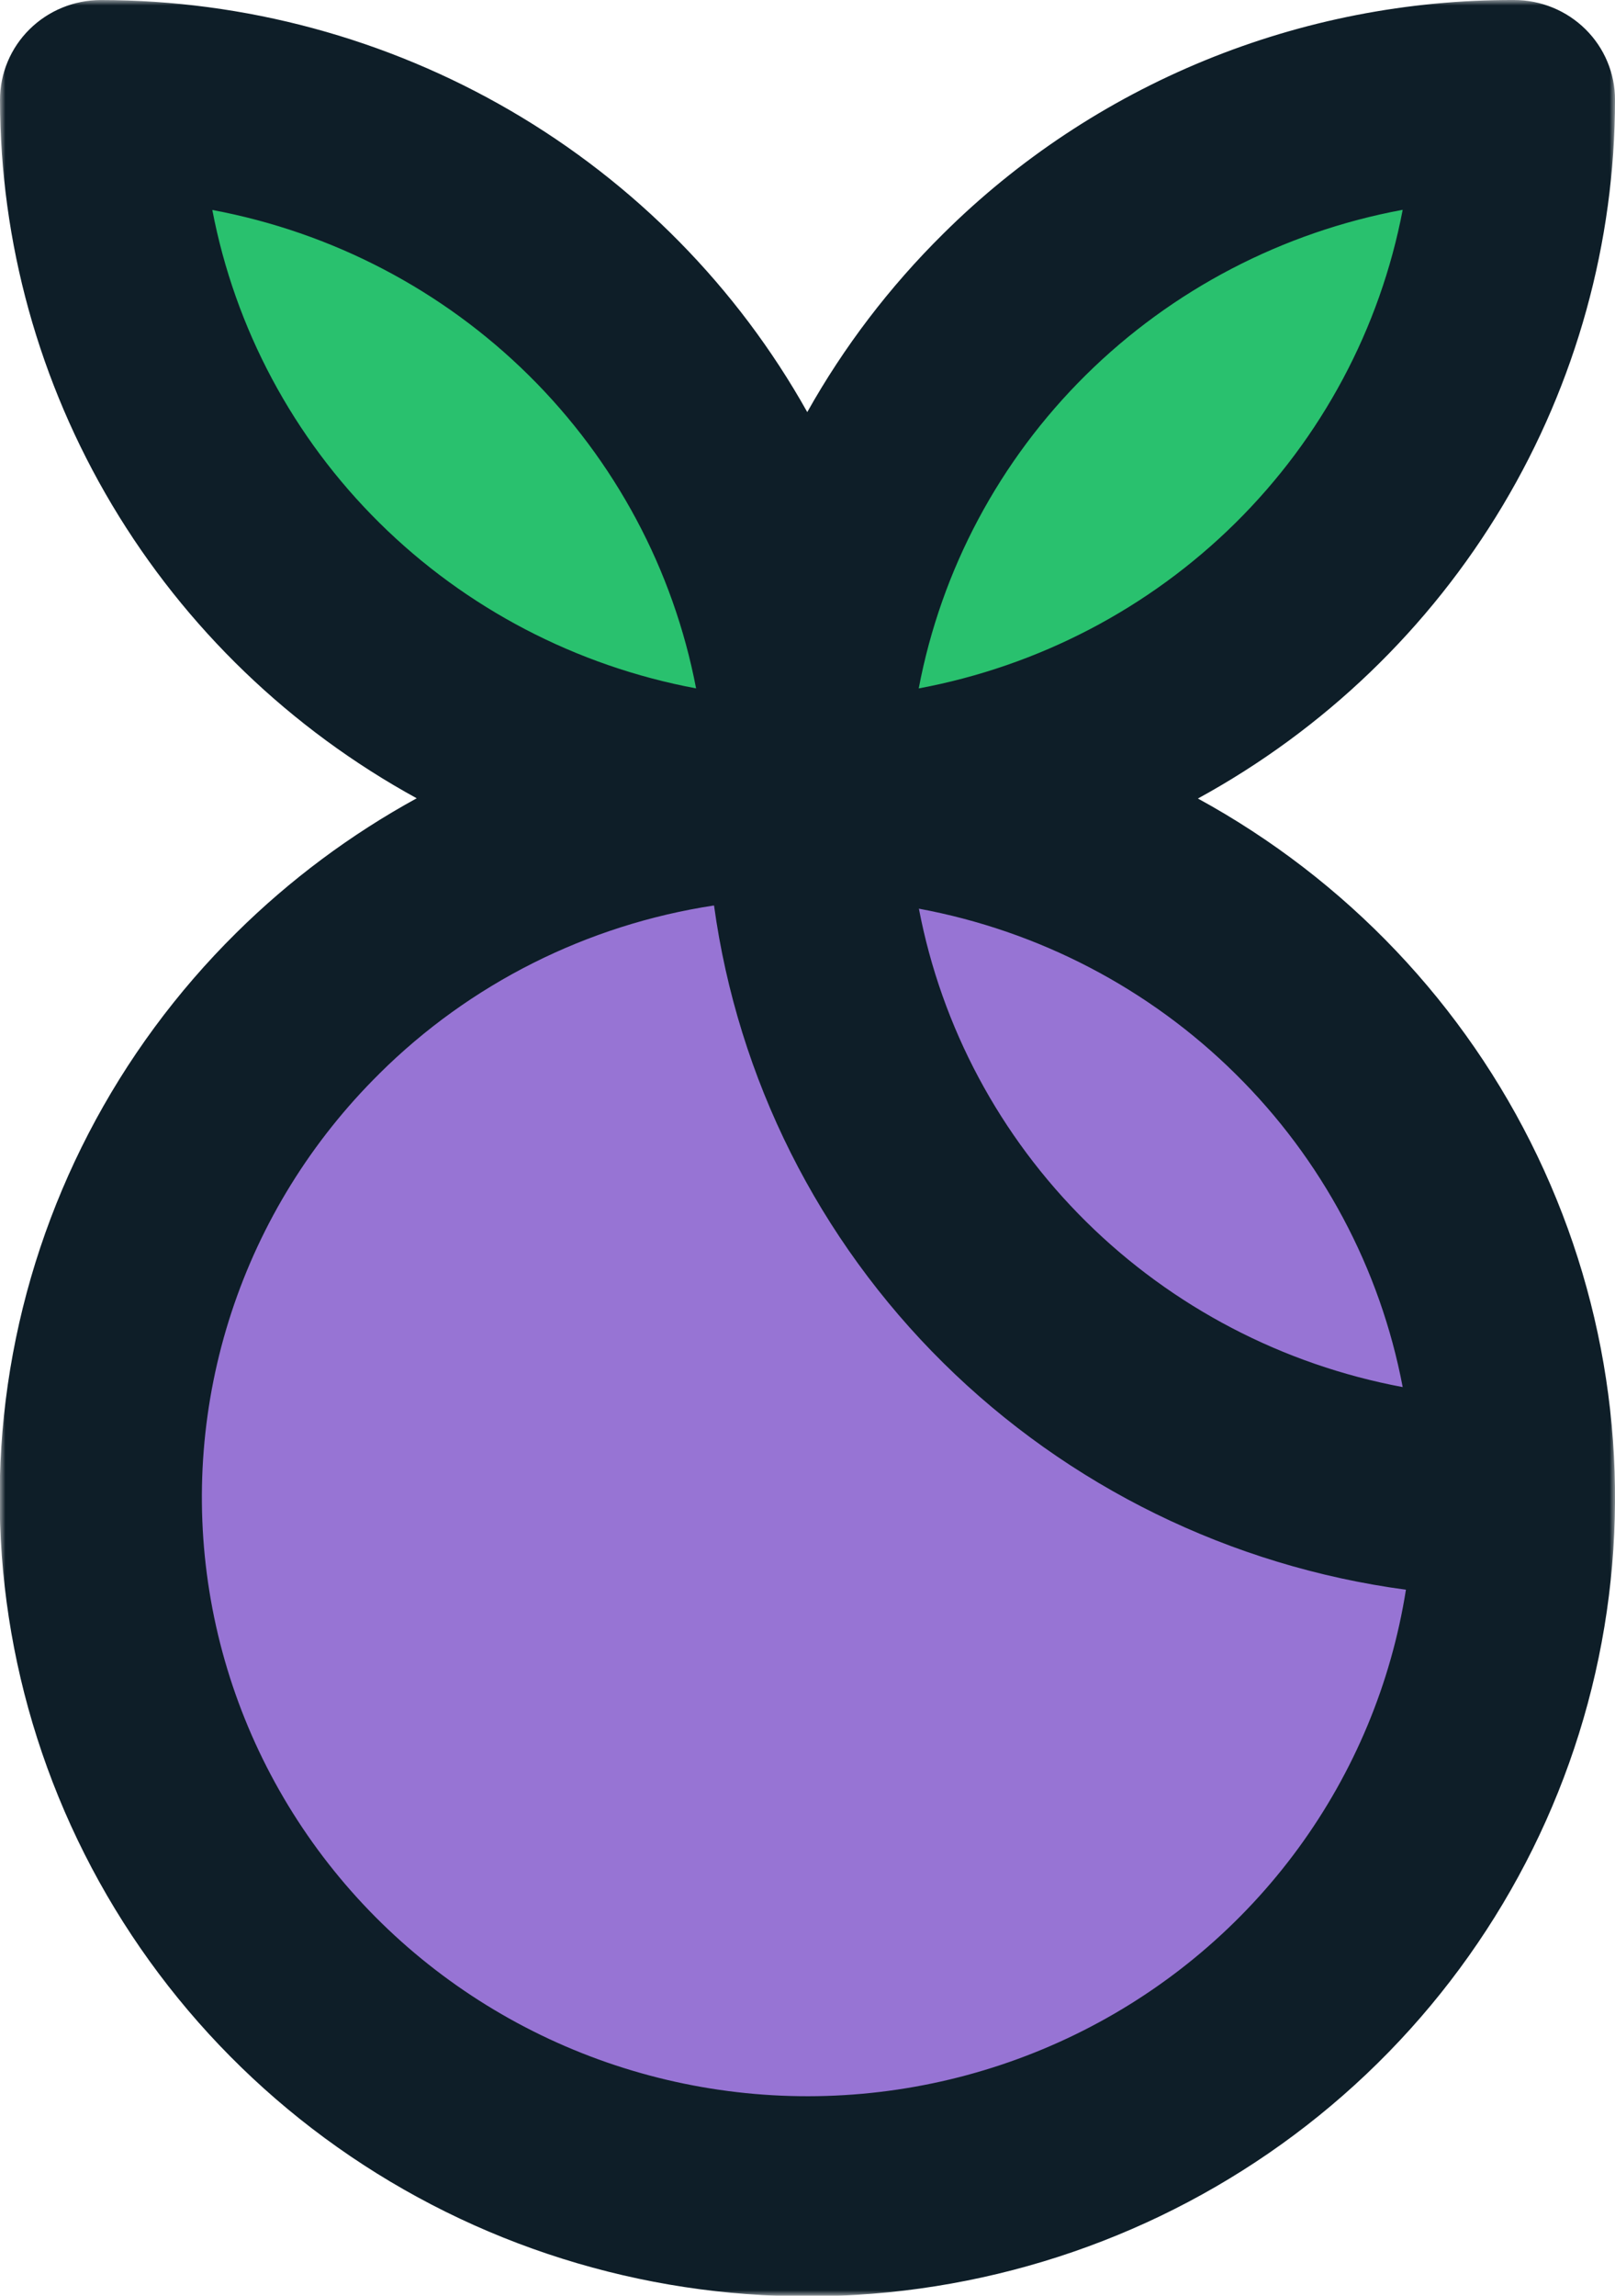 <svg width="152" height="216" viewBox="0 0 152 216" fill="none" xmlns="http://www.w3.org/2000/svg">
<mask id="mask0_1_12" style="mask-type:luminance" maskUnits="userSpaceOnUse" x="0" y="0" width="152" height="216">
<path d="M152 0H0V216H152V0Z" fill="white"/>
</mask>
<g mask="url(#mask0_1_12)">
<path d="M120.65 53.803C136.675 41.127 145.116 25.231 139.505 18.3C133.893 11.368 116.354 16.025 100.33 28.702C84.306 41.379 75.865 57.274 81.476 64.206C87.087 71.137 104.626 66.48 120.65 53.803Z" fill="#29C16E"/>
<path d="M66.907 66.252C71.73 61.484 64.906 47.008 51.664 33.918C38.423 20.828 23.779 14.082 18.956 18.849C14.133 23.617 20.958 38.093 34.199 51.183C47.441 64.273 62.085 71.019 66.907 66.252Z" fill="#29C16E"/>
<path d="M131.808 136.686C138.82 131.14 134.108 113.802 121.285 97.961C108.462 82.12 92.382 73.775 85.371 79.322C78.359 84.869 83.07 102.207 95.894 118.048C108.717 133.888 124.797 142.233 131.808 136.686Z" fill="#9774D4"/>
<path d="M15.691 142.66C15.691 159.162 22.322 174.987 34.126 186.655C45.929 198.323 61.937 204.878 78.629 204.878C113.39 204.878 165.275 148.516 132.227 137.886C95.968 126.226 79.246 81.65 71.731 80.817C37.188 76.985 15.691 108.298 15.691 142.66Z" fill="#9774D4"/>
<path d="M0 9.39C0.018 22.806 3.663 35.972 10.559 47.527C17.454 59.081 27.349 68.603 39.218 75.107C32.998 78.518 27.29 82.771 22.261 87.745C10.98 98.886 3.529 113.252 0.961 128.809C-1.606 144.367 0.841 160.33 7.956 174.437C15.071 188.545 26.494 200.083 40.607 207.42C54.721 214.756 70.811 217.52 86.601 215.318C102.391 213.117 117.081 206.063 128.592 195.154C140.104 184.245 147.852 170.034 150.743 154.531C153.634 139.029 151.52 123.02 144.7 108.771C137.882 94.522 126.701 82.753 112.744 75.13C124.629 68.636 134.538 59.114 141.441 47.554C148.345 35.994 151.992 22.817 152.002 9.392C152.002 8.159 151.757 6.938 151.28 5.798C150.803 4.658 150.103 3.623 149.221 2.751C148.338 1.879 147.291 1.187 146.138 0.715C144.986 0.243 143.75 -0 142.502 1.91799e-05C132.517 -0.026 122.625 1.905 113.402 5.683C104.177 9.461 95.801 15.01 88.76 22.009C83.73 26.981 79.427 32.623 75.978 38.772C69.404 27.034 59.773 17.249 48.084 10.432C36.394 3.615 23.072 0.014 9.5 0.003C8.253 0.003 7.018 0.245 5.865 0.717C4.713 1.189 3.666 1.88 2.784 2.752C1.901 3.623 1.202 4.658 0.724 5.797C0.246 6.936 0 8.157 0 9.39ZM86.469 64.77C88.584 53.6 94.066 43.323 102.194 35.287C110.322 27.251 120.719 21.832 132.018 19.74C129.887 30.904 124.4 41.172 116.275 49.205C108.149 57.239 97.761 62.663 86.469 64.77ZM116.287 101.044C124.418 109.07 129.902 119.342 132.018 130.506C120.731 128.397 110.348 122.974 102.226 114.944C94.103 106.915 88.617 96.652 86.484 85.494C97.778 87.585 108.168 93.006 116.287 101.044ZM35.694 101.026C44.217 92.557 55.258 87.008 67.202 85.192C69.441 101.487 77.022 116.606 88.784 128.234C100.546 139.862 115.84 147.357 132.323 149.571C130.934 158.362 127.459 166.704 122.182 173.912C116.906 181.12 109.977 186.991 101.964 191.043C93.95 195.095 85.08 197.214 76.08 197.227C67.079 197.238 58.203 195.144 50.179 191.112C42.155 187.081 35.21 181.229 29.914 174.035C24.617 166.841 21.119 158.508 19.706 149.721C18.293 140.934 19.006 131.94 21.784 123.477C24.563 115.014 29.33 107.322 35.694 101.03V101.026ZM19.978 19.754C31.266 21.863 41.648 27.286 49.771 35.316C57.894 43.346 63.38 53.61 65.514 64.768C54.227 62.658 43.845 57.235 35.723 49.205C27.601 41.175 22.116 30.912 19.983 19.754H19.978Z" fill="#0E1E28"/>
</g>
</svg>
